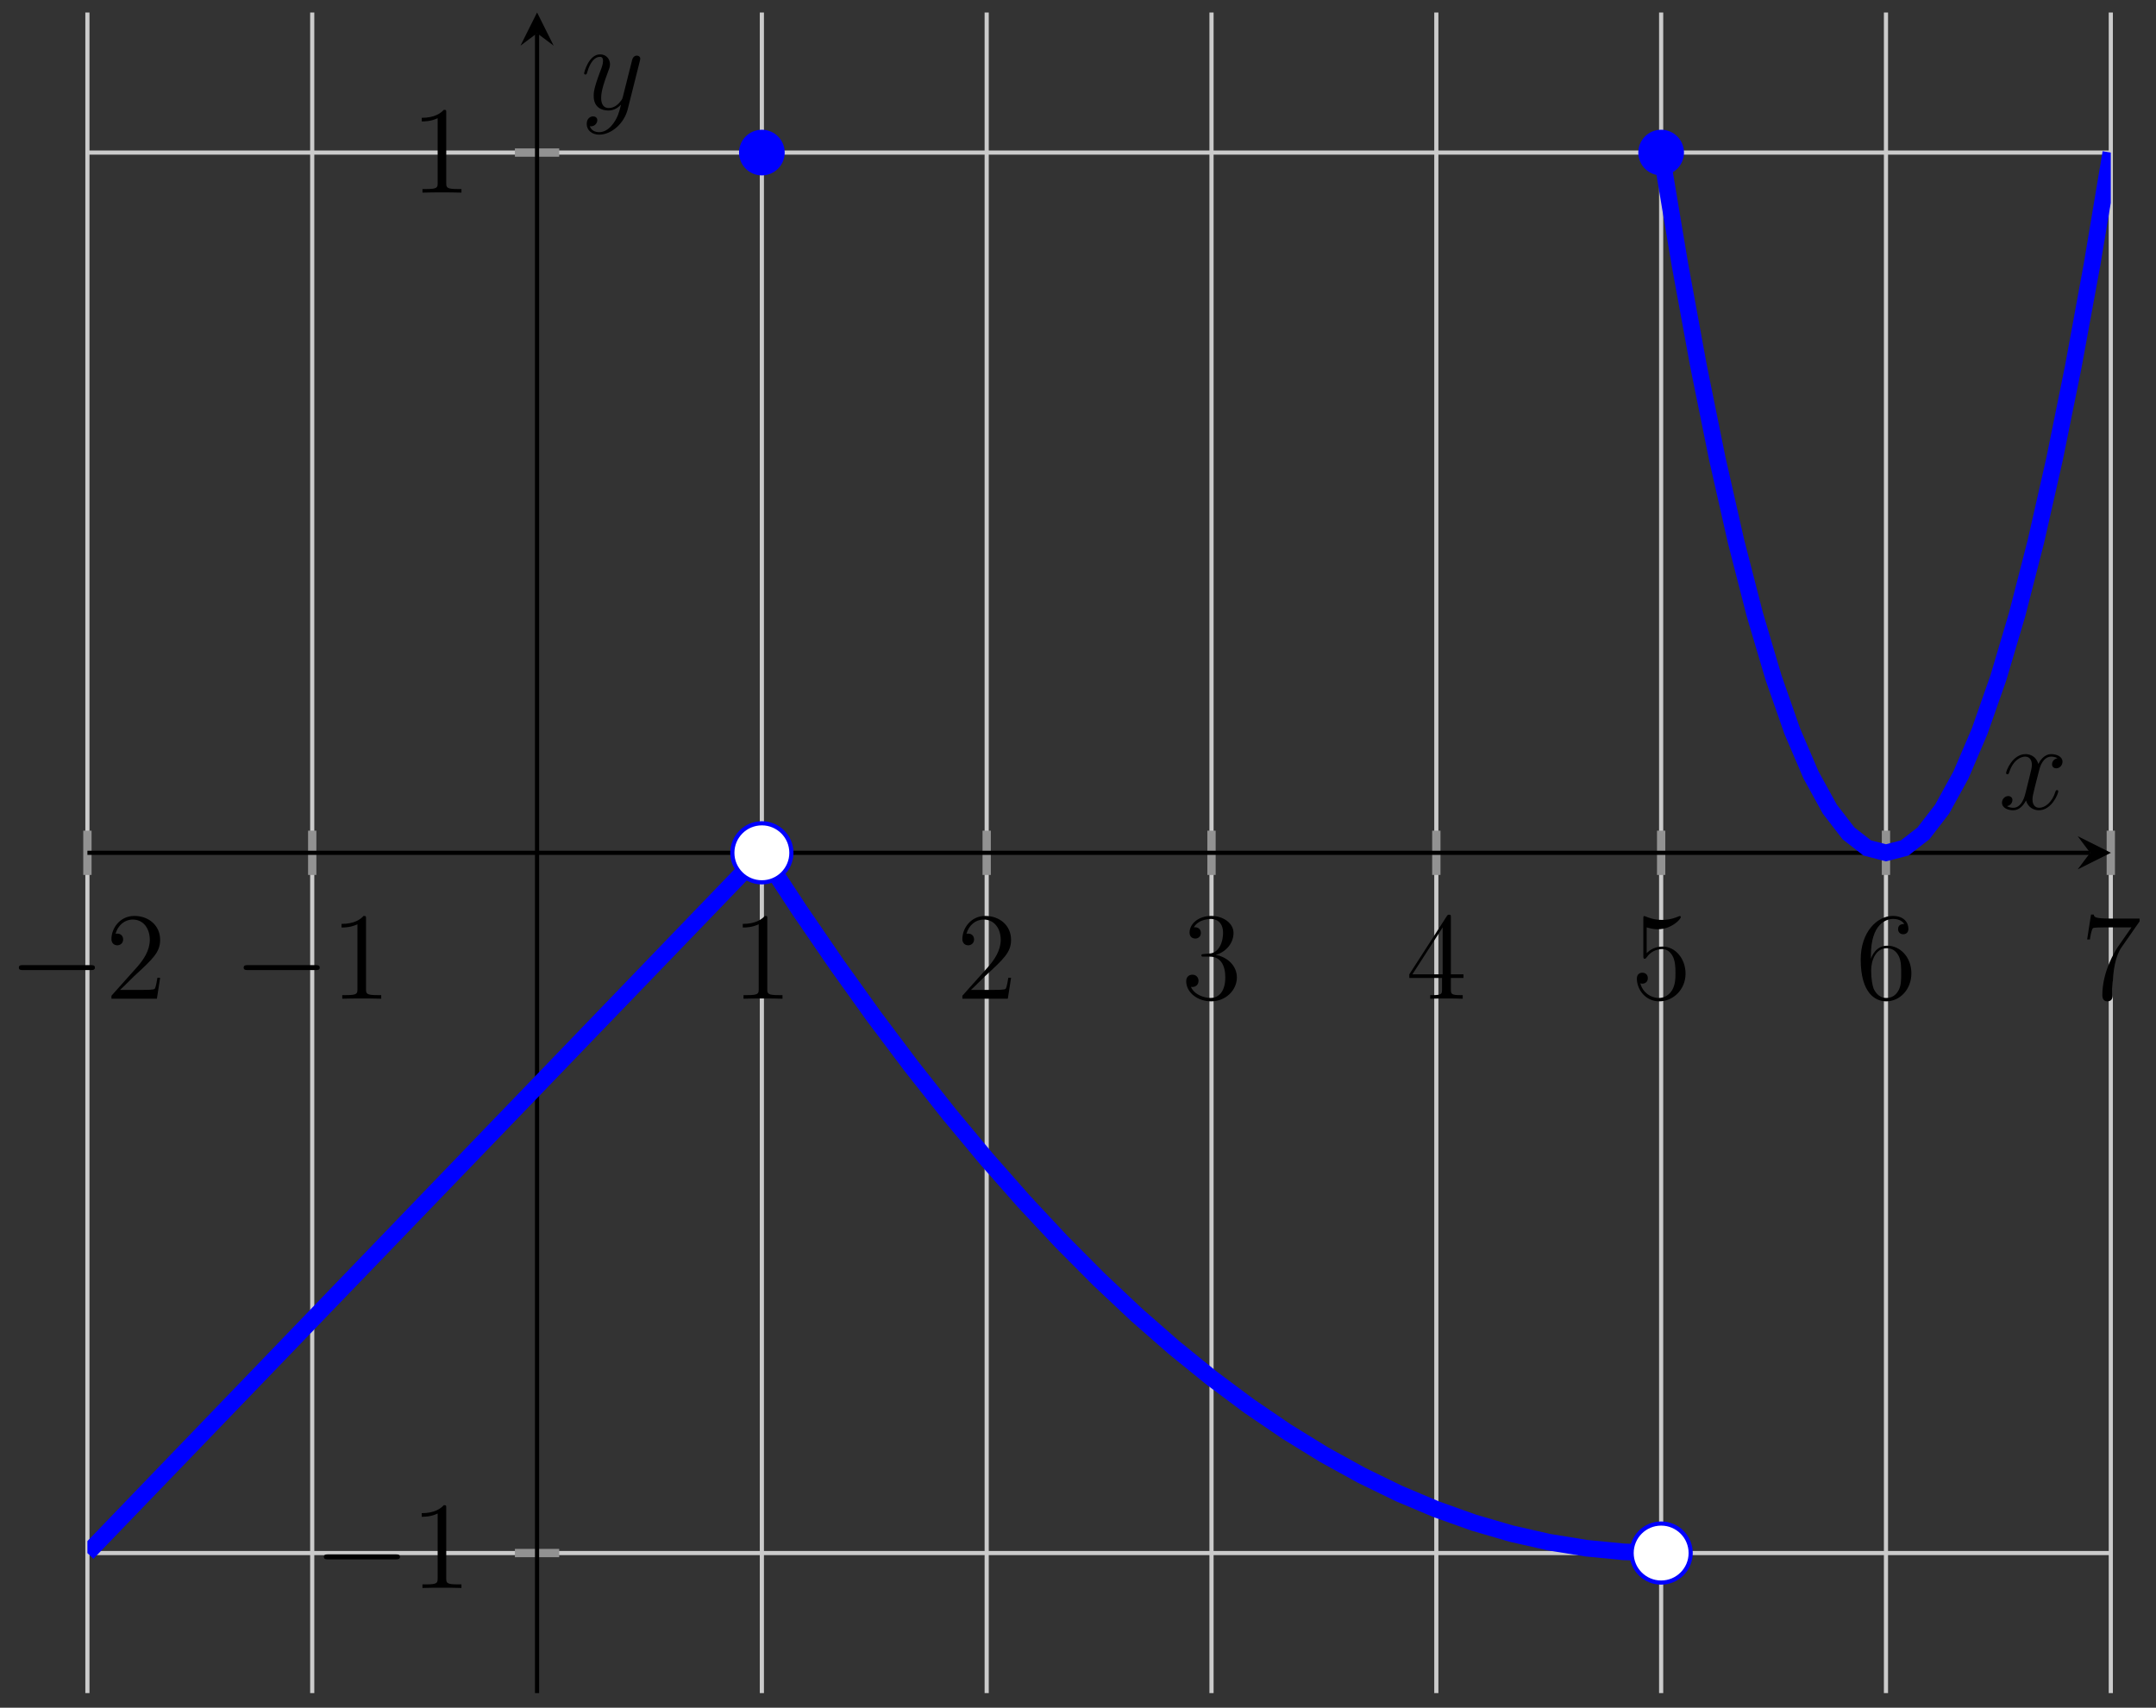 <svg xmlns="http://www.w3.org/2000/svg" xmlns:xlink="http://www.w3.org/1999/xlink" version="1.1" width="207" height="164" viewBox="0 0 207 164">
<rect x="0" y="0" width="207" height="164" fill="#333333" stroke="none"/>
<defs>
<path id="font_1_1" d="M.659 .23C.676 .23 .694 .23 .694 .25 .694 .27 .676 .27 .659 .27H.118C.101 .27 .083 .27 .083 .25 .083 .23 .101 .23 .118 .23H.659Z"/>
<path id="font_2_2" d="M.44 .168H.418C.415 .151 .407 .096 .397 .08 .39 .071 .333 .071 .303 .071H.118C.145 .094 .206 .158 .232 .182 .384 .322 .44 .374 .44 .473 .44 .588 .349 .665 .233 .665 .117 .665 .049 .566 .049 .48 .049 .429 .093 .429 .096 .429 .117 .429 .143 .444 .143 .476 .143 .504 .124 .523 .096 .523 .087 .523 .085 .523 .082 .522 .101 .59 .155 .636 .22 .636 .305 .636 .357 .565 .357 .473 .357 .388 .308 .314 .251 .25L.049 .024V0H.414L.44 .168Z"/>
<path id="font_2_1" d="M.288 .641C.288 .664 .288 .665 .268 .665 .244 .638 .194 .601 .091 .601V.572C.114 .572 .164 .572 .219 .598V.077C.219 .041 .216 .029 .128 .029H.097V0C.124 .002 .221 .002 .254 .002 .287 .002 .383 .002 .41 0V.029H.379C.291 .029 .288 .041 .288 .077V.641Z"/>
<path id="font_2_3" d="M.184 .359C.167 .358 .163 .357 .163 .348 .163 .338 .168 .338 .186 .338H.232C.317 .338 .355 .268 .355 .172 .355 .041 .287 .006 .238 .006 .19 .006 .108 .029 .079 .095 .111 .09 .14 .108 .14 .144 .14 .173 .119 .193 .091 .193 .067 .193 .041 .179 .041 .141 .041 .052 .13-.021 .241-.021 .36-.021 .448 .07 .448 .171 .448 .263 .374 .335 .278 .352 .365 .377 .421 .45 .421 .528 .421 .607 .339 .665 .242 .665 .142 .665 .068 .604 .068 .531 .068 .491 .099 .483 .114 .483 .135 .483 .159 .498 .159 .528 .159 .56 .135 .574 .113 .574 .107 .574 .105 .574 .102 .573 .14 .641 .234 .641 .239 .641 .272 .641 .337 .626 .337 .528 .337 .509 .334 .453 .305 .41 .275 .366 .241 .363 .214 .362L.184 .359Z"/>
<path id="font_2_4" d="M.361 .651C.361 .67 .361 .675 .347 .675 .339 .675 .336 .675 .328 .663L.027 .196V.167H.29V.076C.29 .039 .288 .029 .215 .029H.195V0C.218 .002 .297 .002 .325 .002 .353 .002 .433 .002 .456 0V.029H.436C.364 .029 .361 .039 .361 .076V.167H.462V.196H.361V.651M.295 .573V.196H.052L.295 .573Z"/>
<path id="font_2_5" d="M.128 .573C.171 .559 .206 .558 .217 .558 .33 .558 .402 .641 .402 .655 .402 .659 .4 .664 .394 .664 .392 .664 .39 .664 .381 .66 .325 .636 .277 .633 .251 .633 .185 .633 .138 .653 .119 .661 .112 .664 .11 .664 .109 .664 .101 .664 .101 .658 .101 .642V.345C.101 .327 .101 .321 .113 .321 .118 .321 .119 .322 .129 .334 .157 .375 .204 .399 .254 .399 .307 .399 .333 .35 .341 .333 .358 .294 .359 .245 .359 .207 .359 .169 .359 .112 .331 .067 .309 .031 .27 .006 .226 .006 .16 .006 .095 .051 .077 .124 .082 .122 .088 .121 .093 .121 .11 .121 .137 .131 .137 .165 .137 .193 .118 .209 .093 .209 .075 .209 .049 .2 .049 .161 .049 .076 .117-.021 .228-.021 .341-.021 .44 .074 .44 .201 .44 .32 .36 .419 .255 .419 .198 .419 .154 .394 .128 .366V.573Z"/>
<path id="font_2_6" d="M.123 .348C.123 .601 .246 .641 .3 .641 .336 .641 .372 .63 .391 .6 .379 .6 .341 .6 .341 .559 .341 .537 .356 .518 .382 .518 .407 .518 .424 .533 .424 .562 .424 .614 .386 .665 .299 .665 .173 .665 .041 .536 .041 .316 .041 .041 .161-.021 .246-.021 .355-.021 .448 .074 .448 .204 .448 .337 .355 .426 .255 .426 .166 .426 .133 .349 .123 .321V.348M.246 .006C.183 .006 .153 .062 .144 .083 .135 .109 .125 .158 .125 .228 .125 .307 .161 .406 .251 .406 .306 .406 .335 .369 .35 .335 .366 .298 .366 .248 .366 .205 .366 .154 .366 .109 .347 .071 .322 .023 .286 .006 .246 .006Z"/>
<path id="font_2_7" d="M.475 .621V.644H.234C.113 .644 .111 .657 .107 .676H.085L.054 .476H.076C.079 .494 .088 .556 .101 .567 .109 .573 .184 .573 .198 .573H.41L.304 .421C.277 .382 .176 .218 .176 .03 .176 .019 .176-.021 .217-.021 .259-.021 .259 .018 .259 .031V.081C.259 .23 .283 .346 .33 .413L.475 .621Z"/>
<clipPath id="clip_3">
<path transform="matrix(1,0,0,-1,8.392,162.596)" d="M0 0H194.267V161.394H0Z"/>
</clipPath>
<path id="font_4_1" d="M.474 .408C.442 .402 .43 .378 .43 .359 .43 .335 .449 .327 .463 .327 .493 .327 .514 .353 .514 .38 .514 .422 .466 .441 .424 .441 .363 .441 .329 .381 .32 .362 .297 .437 .235 .441 .217 .441 .115 .441 .061 .31 .061 .288 .061 .284 .065 .279 .072 .279 .08 .279 .082 .285 .084 .289 .118 .4 .185 .421 .214 .421 .259 .421 .268 .379 .268 .355 .268 .333 .262 .31 .25 .262L.216 .125C.201 .065 .172 .01 .119 .01 .114 .01 .089 .01 .068 .023 .104 .03 .112 .06 .112 .072 .112 .092 .097 .104 .078 .104 .054 .104 .028 .083 .028 .051 .028 .009 .075-.01 .118-.01 .166-.01 .2 .028 .221 .069 .237 .01 .287-.01 .324-.01 .426-.01 .48 .121 .48 .143 .48 .148 .476 .152 .47 .152 .461 .152 .46 .147 .457 .139 .43 .051 .372 .01 .327 .01 .292 .01 .273 .036 .273 .077 .273 .099 .277 .115 .293 .181L.328 .317C.343 .377 .377 .421 .423 .421 .425 .421 .453 .421 .474 .408Z"/>
<path id="font_4_2" d="M.263-.112C.236-.15 .197-.184 .148-.184 .136-.184 .088-.182 .073-.136 .076-.137 .081-.137 .083-.137 .113-.137 .133-.111 .133-.088 .133-.065 .114-.057 .099-.057 .083-.057 .048-.069 .048-.118 .048-.169 .091-.204 .148-.204 .248-.204 .349-.112 .377-.001L.475 .389C.476 .394 .478 .4 .478 .406 .478 .421 .466 .431 .451 .431 .442 .431 .421 .427 .413 .397L.339 .103C.334 .085 .334 .083 .326 .072 .306 .044 .273 .01 .225 .01 .169 .01 .164 .065 .164 .092 .164 .149 .191 .226 .218 .298 .229 .327 .235 .341 .235 .361 .235 .403 .205 .441 .156 .441 .064 .441 .027 .296 .027 .288 .027 .284 .031 .279 .038 .279 .047 .279 .048 .283 .052 .297 .076 .381 .114 .421 .153 .421 .162 .421 .179 .421 .179 .388 .179 .362 .168 .333 .153 .295 .104 .164 .104 .131 .104 .107 .104 .012 .172-.01 .222-.01 .251-.01 .287-.001 .322 .036L.323 .035C.308-.024 .298-.063 .263-.112Z"/>
</defs>
<path transform="matrix(1,0,0,-1,8.392,162.596)" stroke-width=".399" stroke-linecap="butt" stroke-miterlimit="10" stroke-linejoin="miter" fill="none" stroke="#cbcbcb" d="M0 0V161.394M21.585 0V161.394M64.756 0V161.394M86.341 0V161.394M107.926 0V161.394M129.512 0V161.394M151.097 0V161.394M172.682 0V161.394M194.268 0V161.394"/>
<path transform="matrix(1,0,0,-1,8.392,162.596)" stroke-width=".399" stroke-linecap="butt" stroke-miterlimit="10" stroke-linejoin="miter" fill="none" stroke="#cbcbcb" d="M0 13.45H194.267M0 147.944H194.267"/>
<path transform="matrix(1,0,0,-1,8.392,162.596)" stroke-width=".797" stroke-linecap="butt" stroke-miterlimit="10" stroke-linejoin="miter" fill="none" stroke="#929292" d="M0 78.571V82.823M21.585 78.571V82.823M64.756 78.571V82.823M86.341 78.571V82.823M107.926 78.571V82.823M129.512 78.571V82.823M151.097 78.571V82.823M172.682 78.571V82.823M194.268 78.571V82.823"/>
<path transform="matrix(1,0,0,-1,8.392,162.596)" stroke-width=".797" stroke-linecap="butt" stroke-miterlimit="10" stroke-linejoin="miter" fill="none" stroke="#929292" d="M41.045 13.45H45.297M41.045 147.944H45.297"/>
<path transform="matrix(1,0,0,-1,8.392,162.596)" stroke-width=".399" stroke-linecap="butt" stroke-miterlimit="10" stroke-linejoin="miter" fill="none" stroke="#000000" d="M0 80.697H192.275"/>
<path transform="matrix(1,0,0,-1,200.678,81.896)" d="M1.993 0-1.196 1.594 0 0-1.196-1.594"/>
<path transform="matrix(1,0,0,-1,8.392,162.596)" stroke-width=".399" stroke-linecap="butt" stroke-miterlimit="10" stroke-linejoin="miter" fill="none" stroke="#000000" d="M43.171 0V159.401"/>
<path transform="matrix(0,-1,-1,-0,51.565,3.19)" d="M1.993 0-1.196 1.594 0 0-1.196-1.594"/>
<use data-text="&#x2212;" xlink:href="#font_1_1" transform="matrix(11.956,0,0,-11.956,.816,95.912)"/>
<use data-text="2" xlink:href="#font_2_2" transform="matrix(11.956,0,0,-11.956,10.114,95.912)"/>
<use data-text="&#x2212;" xlink:href="#font_1_1" transform="matrix(11.956,0,0,-11.956,22.402,95.912)"/>
<use data-text="1" xlink:href="#font_2_1" transform="matrix(11.956,0,0,-11.956,31.7,95.912)"/>
<use data-text="1" xlink:href="#font_2_1" transform="matrix(11.956,0,0,-11.956,70.225,95.912)"/>
<use data-text="2" xlink:href="#font_2_2" transform="matrix(11.956,0,0,-11.956,91.812,95.912)"/>
<use data-text="3" xlink:href="#font_2_3" transform="matrix(11.956,0,0,-11.956,113.398,95.912)"/>
<use data-text="4" xlink:href="#font_2_4" transform="matrix(11.956,0,0,-11.956,134.985,95.912)"/>
<use data-text="5" xlink:href="#font_2_5" transform="matrix(11.956,0,0,-11.956,156.571,95.912)"/>
<use data-text="6" xlink:href="#font_2_6" transform="matrix(11.956,0,0,-11.956,178.158,95.912)"/>
<use data-text="7" xlink:href="#font_2_7" transform="matrix(11.956,0,0,-11.956,199.744,95.912)"/>
<use data-text="&#x2212;" xlink:href="#font_1_1" transform="matrix(11.956,0,0,-11.956,30.102,152.501)"/>
<use data-text="1" xlink:href="#font_2_1" transform="matrix(11.956,0,0,-11.956,39.401,152.501)"/>
<use data-text="1" xlink:href="#font_2_1" transform="matrix(11.956,0,0,-11.956,39.402,18.5)"/>
<g clip-path="url(#clip_3)">
<path transform="matrix(1,0,0,-1,8.392,162.596)" stroke-width="1.594" stroke-linecap="butt" stroke-miterlimit="10" stroke-linejoin="miter" fill="none" stroke="#0000ff" d="M0 13.45 2.698 16.252 5.396 19.054 8.094 21.856 10.793 24.658 13.491 27.46 16.189 30.262 18.887 33.064 21.585 35.866 24.283 38.668 26.982 41.47 29.68 44.272 32.378 47.074 35.076 49.876 37.774 52.677 40.472 55.479 43.171 58.281 45.869 61.083 48.567 63.885 51.265 66.687 53.963 69.489 56.661 72.291 59.36 75.093 62.058 77.895 64.756 80.697"/>
<path transform="matrix(1,0,0,-1,8.392,162.596)" stroke-width="1.594" stroke-linecap="butt" stroke-miterlimit="10" stroke-linejoin="miter" fill="none" stroke="#0000ff" d="M64.756 80.697 68.353 75.21 71.951 69.956 75.548 64.936 79.146 60.149 82.744 55.596 86.341 51.276 89.939 47.19 93.536 43.337 97.134 39.718 100.731 36.332 104.329 33.18 107.926 30.262 111.524 27.576 115.121 25.125 118.719 22.906 122.316 20.922 125.914 19.17 129.511 17.653 133.109 16.368 136.707 15.318 140.304 14.5 143.902 13.917 147.499 13.566 151.097 13.45"/>
<path transform="matrix(1,0,0,-1,8.392,162.596)" stroke-width="1.594" stroke-linecap="butt" stroke-miterlimit="10" stroke-linejoin="miter" fill="none" stroke="#0000ff" d="M151.097 147.944 152.896 137.204 154.695 127.397 156.493 118.524 158.292 110.585 160.091 103.58 161.89 97.509 163.688 92.372 165.487 88.169 167.286 84.9 169.085 82.565 170.883 81.164 172.682 80.697 174.481 81.164 176.28 82.565 178.078 84.9 179.877 88.169 181.676 92.372 183.475 97.508 185.274 103.579 187.072 110.584 188.871 118.523 190.67 127.396 192.469 137.202 194.267 147.943"/>
<path transform="matrix(1,0,0,-1,8.392,162.596)" d="M67.591 80.697C67.591 82.263 66.321 83.532 64.756 83.532 63.19 83.532 61.921 82.263 61.921 80.697 61.921 79.131 63.19 77.862 64.756 77.862 66.321 77.862 67.591 79.131 67.591 80.697ZM64.756 80.697" fill="#ffffff"/>
<path transform="matrix(1,0,0,-1,8.392,162.596)" stroke-width=".399" stroke-linecap="butt" stroke-miterlimit="10" stroke-linejoin="miter" fill="none" stroke="#0000ff" d="M67.591 80.697C67.591 82.263 66.321 83.532 64.756 83.532 63.19 83.532 61.921 82.263 61.921 80.697 61.921 79.131 63.19 77.862 64.756 77.862 66.321 77.862 67.591 79.131 67.591 80.697ZM64.756 80.697"/>
<path transform="matrix(1,0,0,-1,8.392,162.596)" d="M153.932 13.45C153.932 15.015 152.663 16.284 151.097 16.284 149.531 16.284 148.262 15.015 148.262 13.45 148.262 11.884 149.531 10.615 151.097 10.615 152.663 10.615 153.932 11.884 153.932 13.45ZM151.097 13.45" fill="#ffffff"/>
<path transform="matrix(1,0,0,-1,8.392,162.596)" stroke-width=".399" stroke-linecap="butt" stroke-miterlimit="10" stroke-linejoin="miter" fill="none" stroke="#0000ff" d="M153.932 13.45C153.932 15.015 152.663 16.284 151.097 16.284 149.531 16.284 148.262 15.015 148.262 13.45 148.262 11.884 149.531 10.615 151.097 10.615 152.663 10.615 153.932 11.884 153.932 13.45ZM151.097 13.45"/>
</g>
<path transform="matrix(1,0,0,-1,8.392,162.596)" d="M153.09 147.944C153.09 149.045 152.197 149.937 151.097 149.937 149.997 149.937 149.104 149.045 149.104 147.944 149.104 146.844 149.997 145.952 151.097 145.952 152.197 145.952 153.09 146.844 153.09 147.944ZM151.097 147.944" fill="#0000ff"/>
<path transform="matrix(1,0,0,-1,8.392,162.596)" stroke-width=".399" stroke-linecap="butt" stroke-miterlimit="10" stroke-linejoin="miter" fill="none" stroke="#0000ff" d="M153.09 147.944C153.09 149.045 152.197 149.937 151.097 149.937 149.997 149.937 149.104 149.045 149.104 147.944 149.104 146.844 149.997 145.952 151.097 145.952 152.197 145.952 153.09 146.844 153.09 147.944ZM151.097 147.944"/>
<path transform="matrix(1,0,0,-1,8.392,162.596)" d="M66.748 147.944C66.748 149.045 65.856 149.937 64.756 149.937 63.655 149.937 62.763 149.045 62.763 147.944 62.763 146.844 63.655 145.952 64.756 145.952 65.856 145.952 66.748 146.844 66.748 147.944ZM64.756 147.944" fill="#0000ff"/>
<path transform="matrix(1,0,0,-1,8.392,162.596)" stroke-width=".399" stroke-linecap="butt" stroke-miterlimit="10" stroke-linejoin="miter" fill="none" stroke="#0000ff" d="M66.748 147.944C66.748 149.045 65.856 149.937 64.756 149.937 63.655 149.937 62.763 149.045 62.763 147.944 62.763 146.844 63.655 145.952 64.756 145.952 65.856 145.952 66.748 146.844 66.748 147.944ZM64.756 147.944"/>
<path transform="matrix(1,0,0,-1,8.392,162.596)" stroke-width=".399" stroke-linecap="butt" stroke-miterlimit="10" stroke-linejoin="miter" fill="none" stroke="#0000ff" d=""/>
<use data-text="x" xlink:href="#font_4_1" transform="matrix(11.956,0,0,-11.956,191.878,77.694)"/>
<use data-text="y" xlink:href="#font_4_2" transform="matrix(11.956,0,0,-11.956,55.757,10.493)"/>
</svg>
